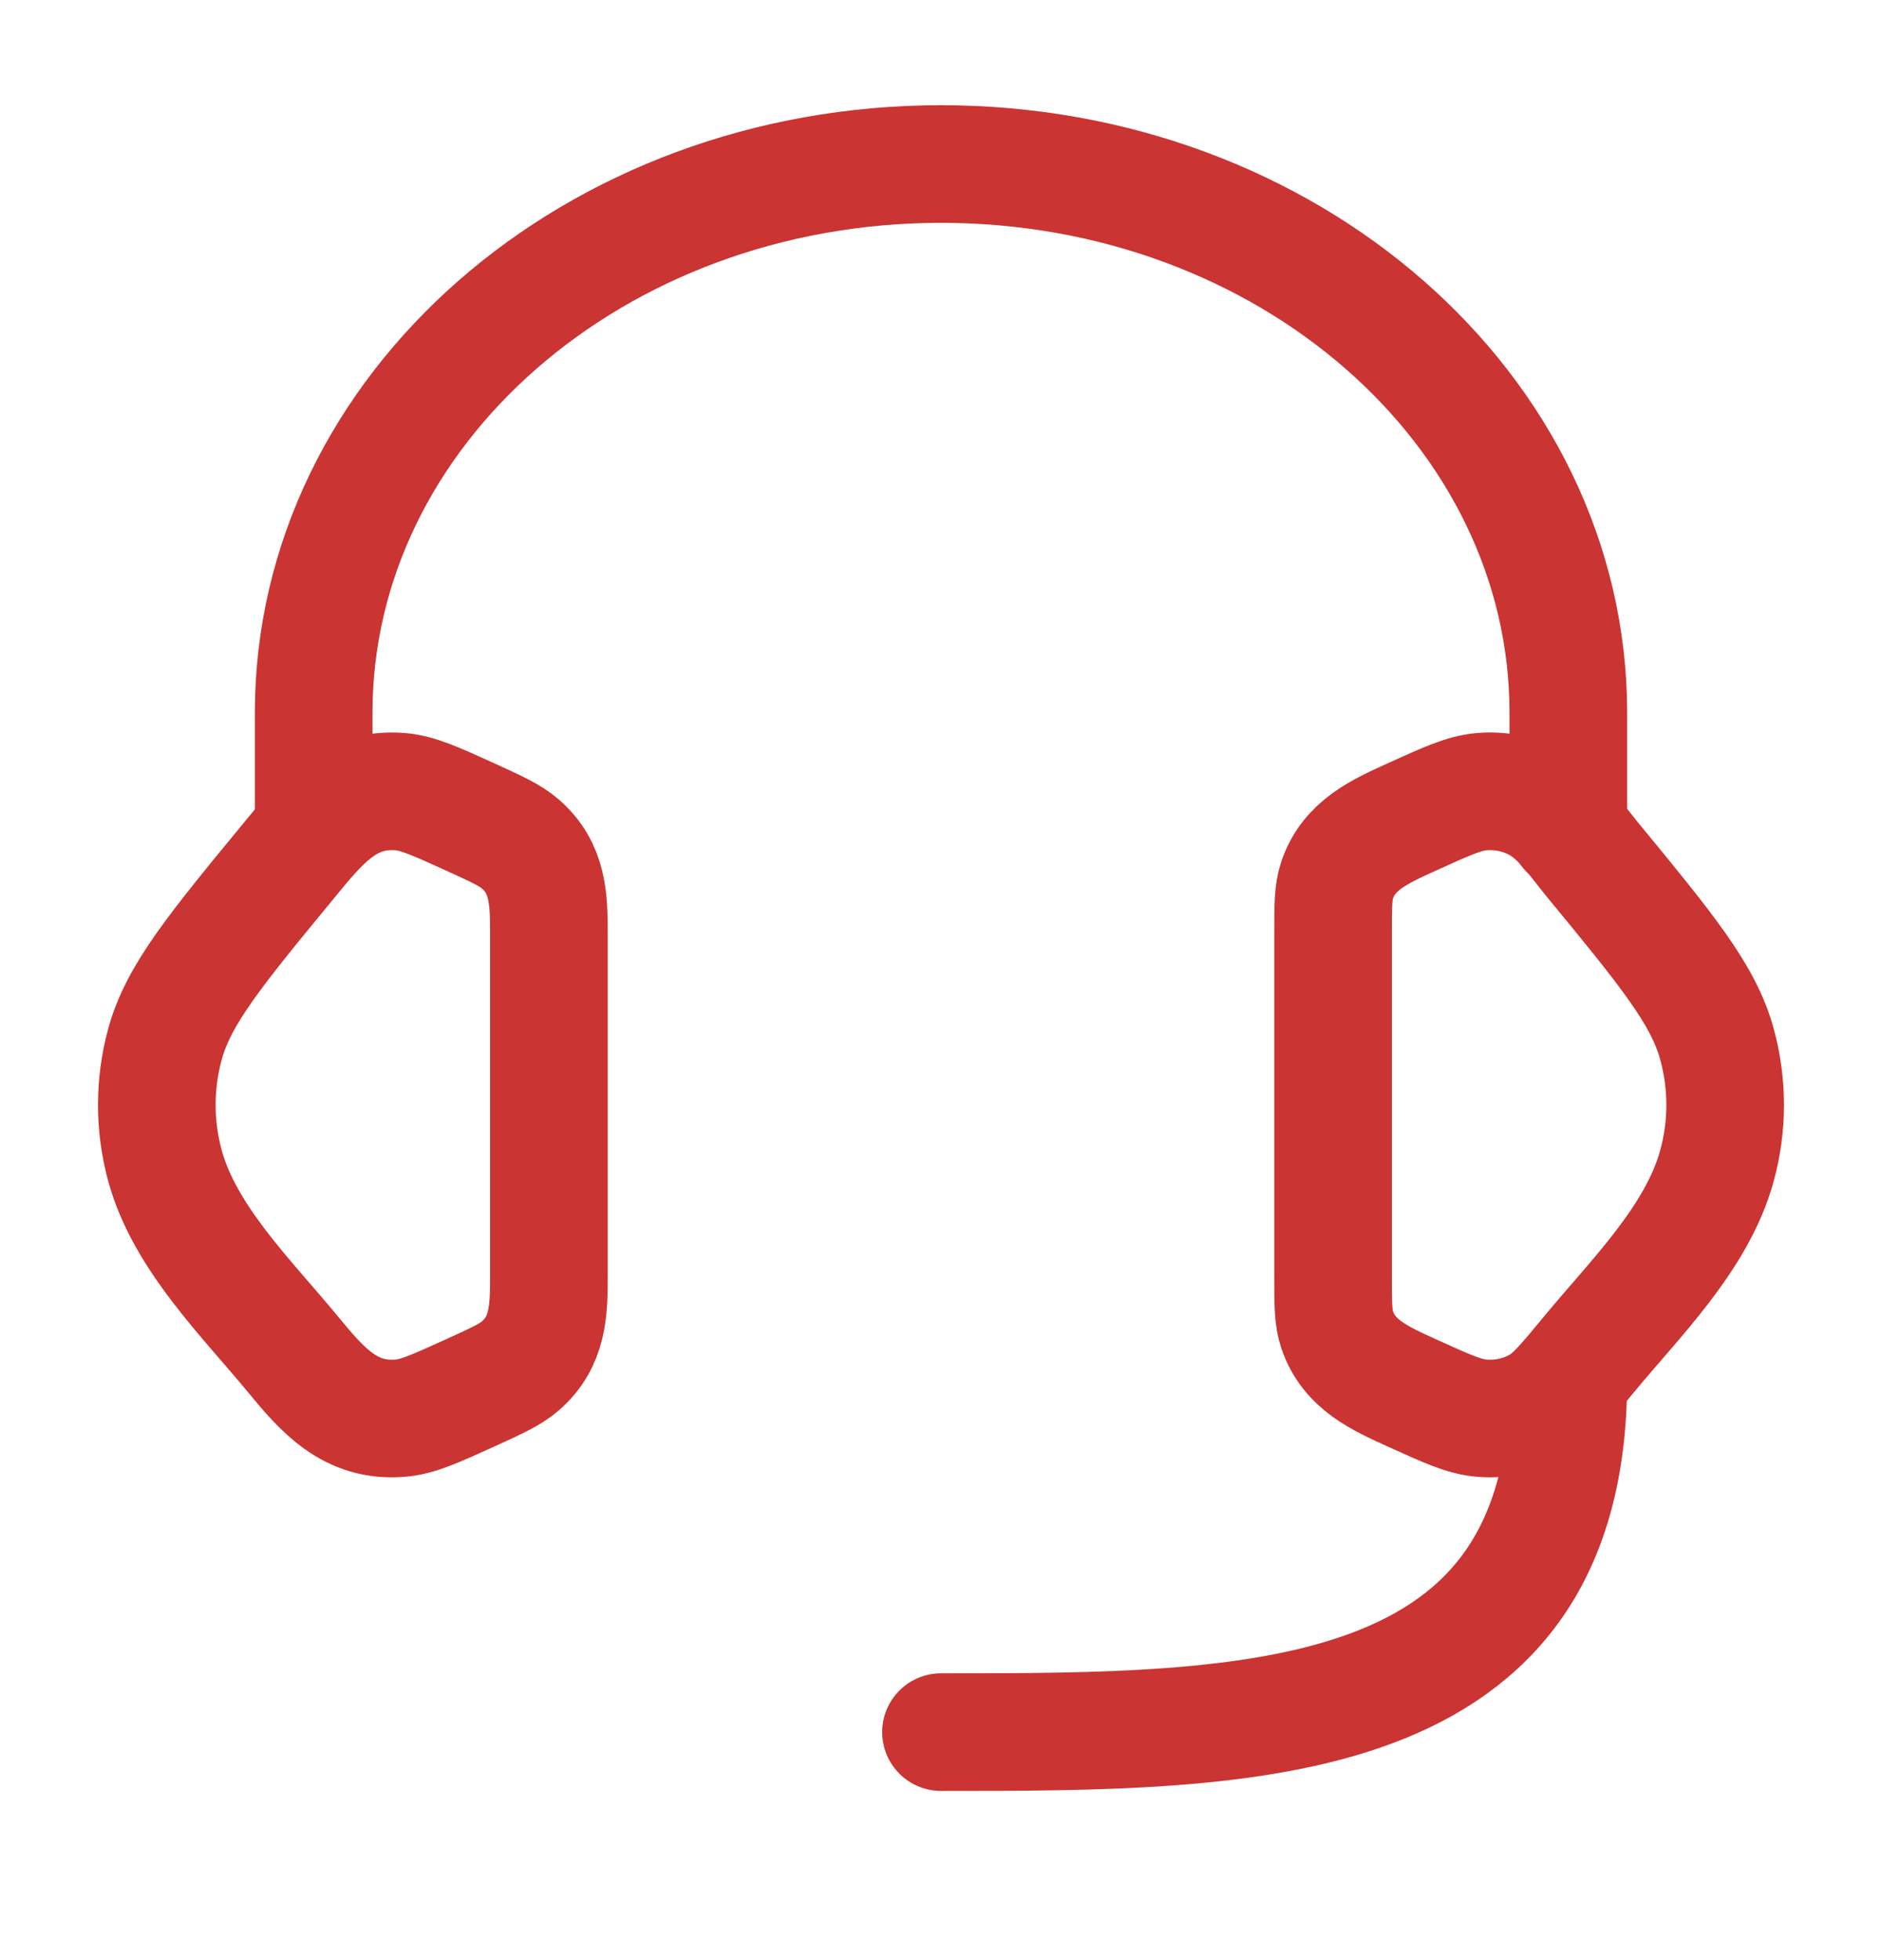 <svg width="24" height="25" viewBox="0 0 24 25" fill="none" xmlns="http://www.w3.org/2000/svg">
<path d="M17 11.897C17 11.551 17 11.378 17.052 11.224C17.203 10.777 17.602 10.603 18.001 10.421C18.45 10.217 18.674 10.115 18.897 10.097C19.149 10.076 19.402 10.131 19.618 10.252C19.904 10.412 20.104 10.717 20.308 10.965C21.251 12.111 21.723 12.684 21.895 13.316C22.035 13.826 22.035 14.359 21.895 14.869C21.644 15.79 20.849 16.563 20.26 17.278C19.959 17.643 19.808 17.826 19.618 17.933C19.402 18.054 19.149 18.109 18.897 18.088C18.674 18.07 18.45 17.968 18.001 17.764C17.602 17.582 17.203 17.408 17.052 16.96C17 16.806 17 16.634 17 16.288V11.897Z" stroke="#CA3432" stroke-width="1.5"/>
<path d="M7 11.897C7 11.462 6.988 11.071 6.636 10.765C6.508 10.653 6.338 10.576 5.999 10.421C5.55 10.217 5.326 10.115 5.103 10.097C4.436 10.043 4.077 10.498 3.692 10.966C2.749 12.111 2.277 12.684 2.104 13.316C1.965 13.826 1.965 14.359 2.104 14.869C2.356 15.79 3.152 16.563 3.74 17.278C4.111 17.729 4.466 18.14 5.103 18.088C5.326 18.07 5.55 17.968 5.999 17.764C6.338 17.609 6.508 17.532 6.636 17.421C6.988 17.114 7 16.723 7 16.288V11.897Z" stroke="#CA3432" stroke-width="1.5"/>
<path d="M20 10.592V9.092C20 5.226 16.418 2.092 12 2.092C7.582 2.092 4 5.226 4 9.092V10.592" stroke="#CA3432" stroke-width="1.5" stroke-linecap="round" stroke-linejoin="round"/>
<path d="M20 17.592C20 22.092 16 22.092 12 22.092" stroke="#CA3432" stroke-width="1.5" stroke-linecap="round" stroke-linejoin="round"/>
</svg>
